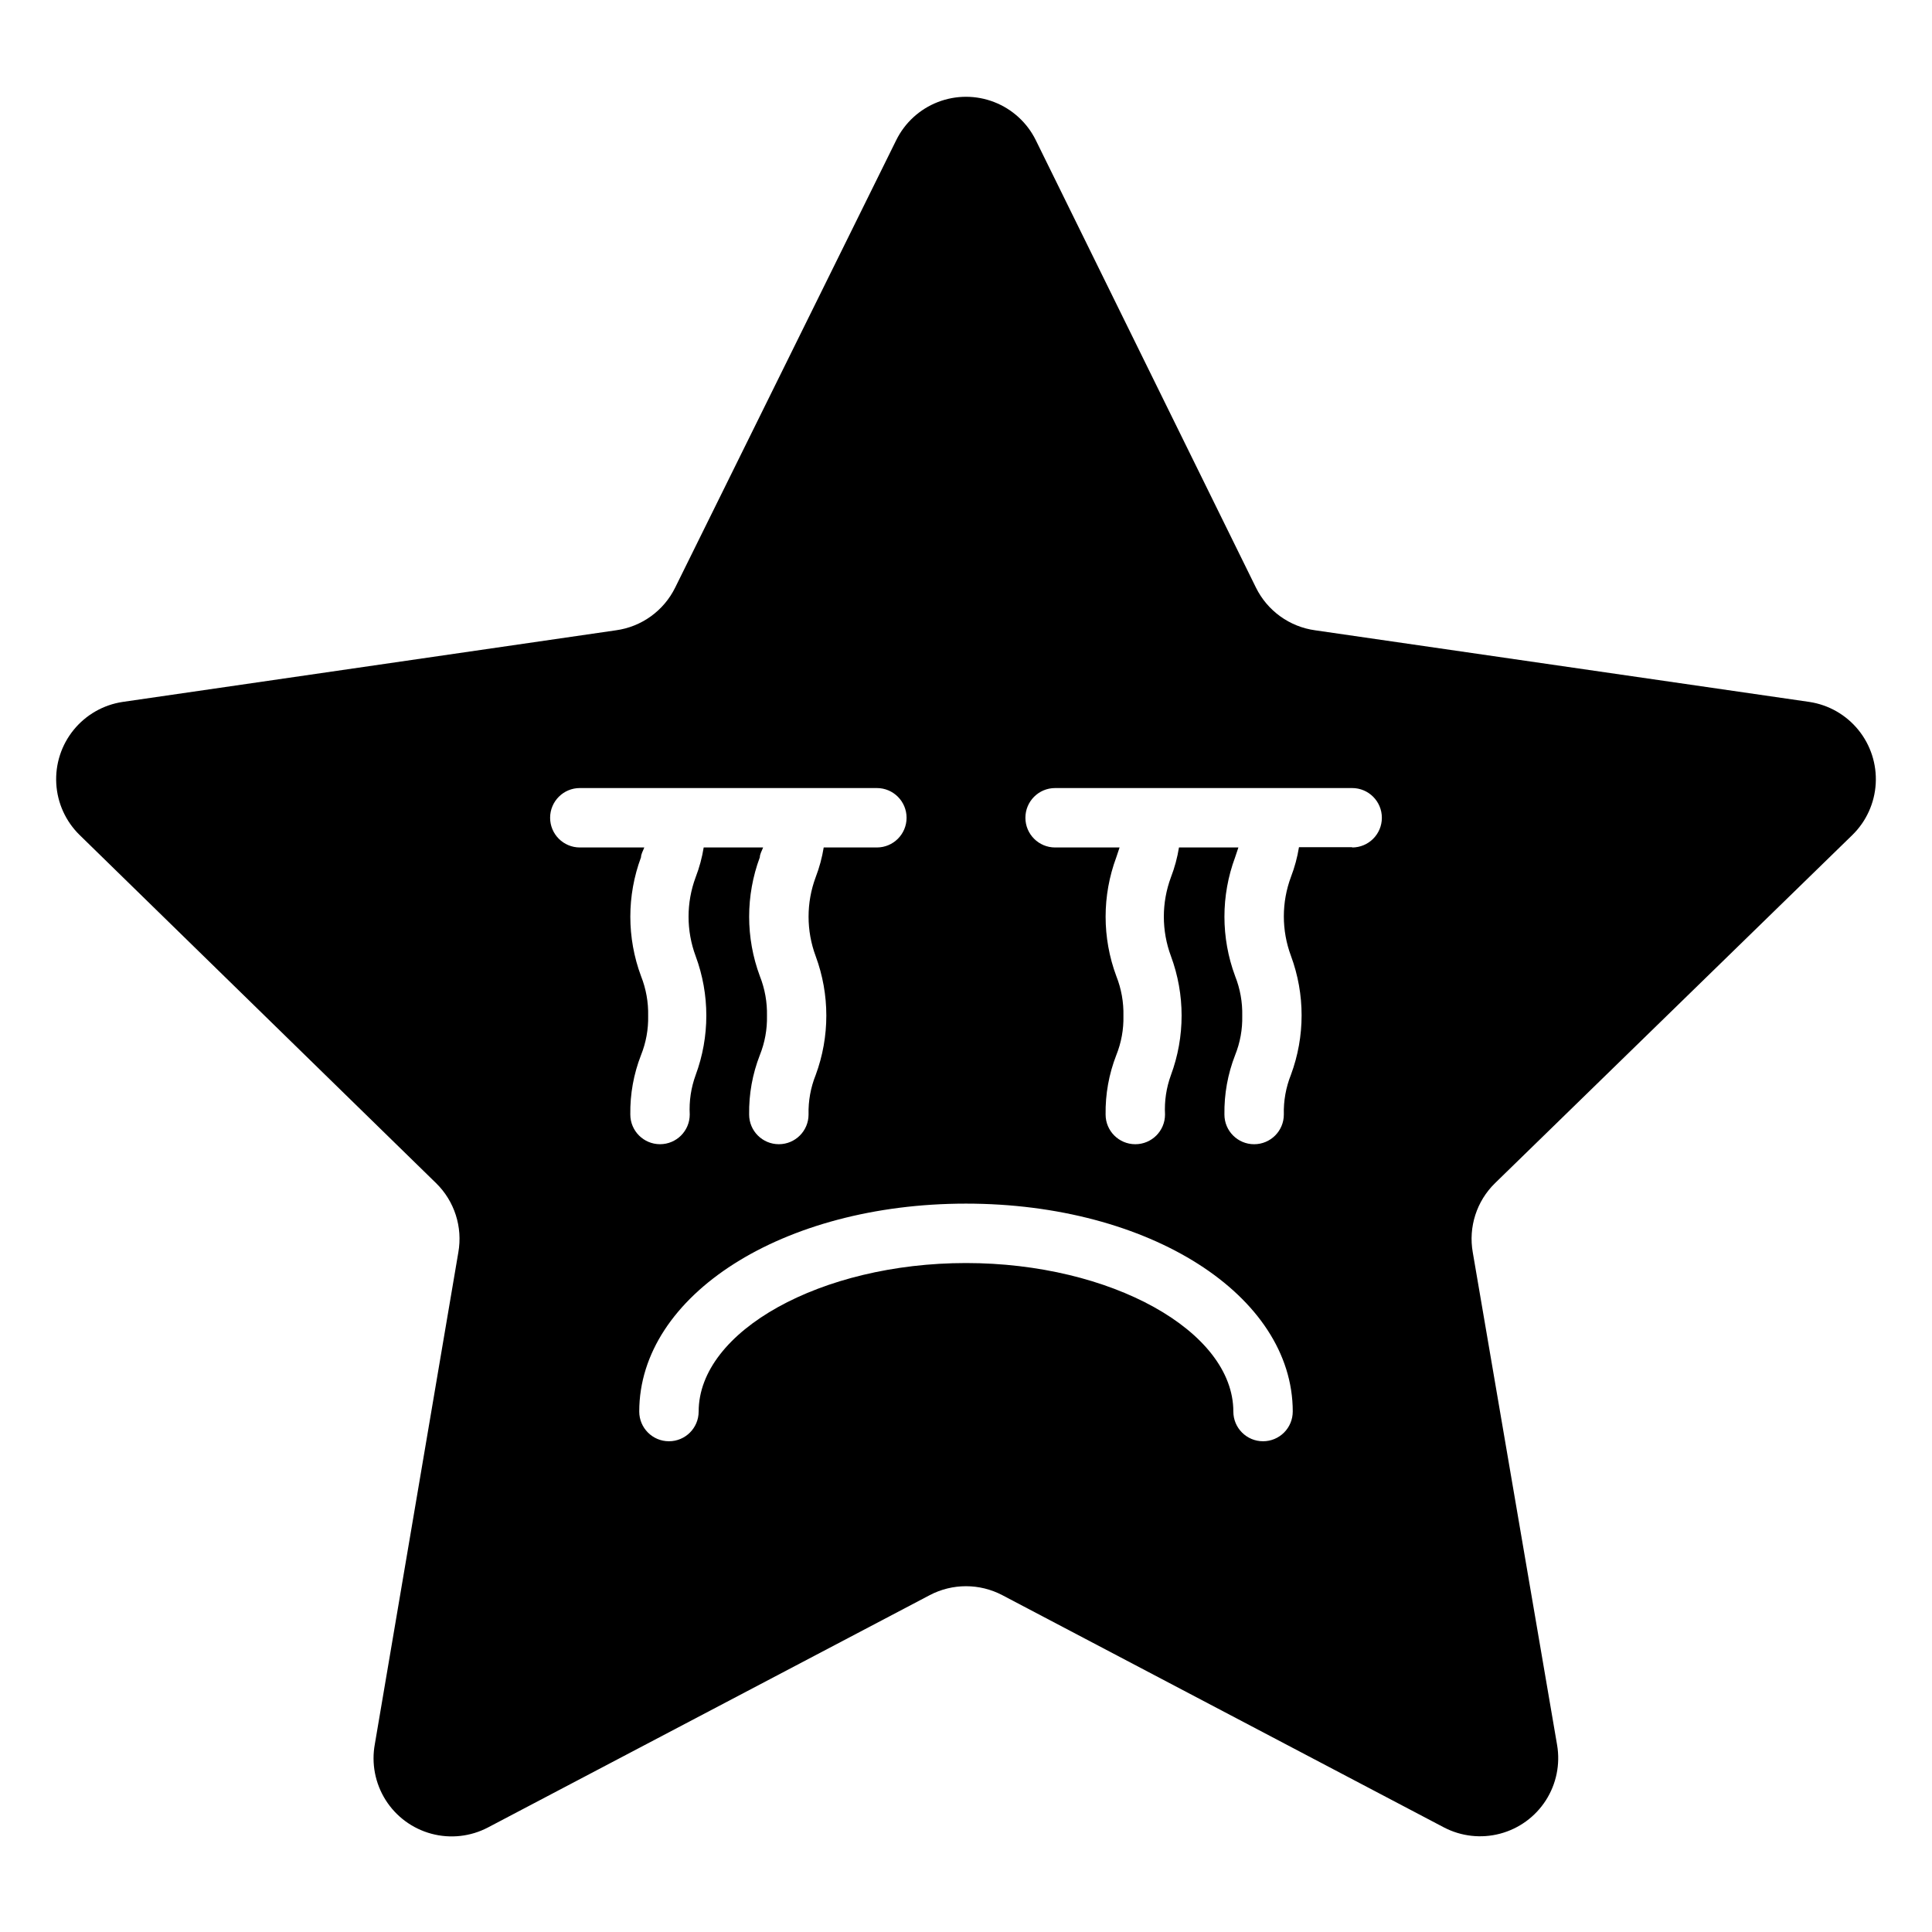 <?xml version="1.0" encoding="UTF-8"?>
<!-- Uploaded to: ICON Repo, www.svgrepo.com, Generator: ICON Repo Mixer Tools -->
<svg fill="#000000" width="800px" height="800px" version="1.1" viewBox="144 144 512 512" xmlns="http://www.w3.org/2000/svg">
 <path d="m634.9 365.28c3.688-3.609 5.894-8.465 6.188-13.617 0.289-5.156-1.352-10.23-4.609-14.234-3.254-4.004-7.887-6.648-12.992-7.414l-130.91-18.973c-6.809-0.918-12.711-5.168-15.746-11.336l-58.332-118.55c-2.281-4.629-6.211-8.234-11.02-10.102-4.809-1.871-10.145-1.871-14.953 0-4.809 1.867-8.742 5.473-11.023 10.102l-58.57 118.55c-3.031 6.168-8.934 10.418-15.742 11.336l-130.68 18.973c-5.106 0.766-9.738 3.41-12.992 7.414-3.258 4.004-4.898 9.078-4.606 14.234 0.289 5.152 2.496 10.008 6.184 13.617l94.465 92.262c4.879 4.762 7.086 11.629 5.902 18.344l-22.121 130.28c-0.953 5.125 0.059 10.418 2.836 14.832 2.777 4.41 7.117 7.609 12.152 8.961 5.035 1.352 10.391 0.754 15.004-1.672l117.06-61.559v-0.004c6.016-3.148 13.191-3.148 19.207 0l117.06 61.562c4.578 2.387 9.883 2.981 14.875 1.656 4.992-1.32 9.312-4.461 12.109-8.801 2.793-4.34 3.867-9.57 3.008-14.664l-22.355-130.59c-1.188-6.715 1.023-13.582 5.902-18.344zm-323.86 74.078c-0.082-5.383 0.879-10.73 2.836-15.746 1.324-3.301 1.969-6.832 1.891-10.391 0.082-3.606-0.559-7.195-1.891-10.547-3.777-10.156-3.777-21.332 0-31.488 0-0.867 0.551-1.73 0.867-2.598h-17.082c-4.348 0-7.875-3.523-7.875-7.871s3.527-7.875 7.875-7.875h78.719c4.348 0 7.871 3.527 7.871 7.875s-3.523 7.871-7.871 7.871h-14.09c-0.434 2.691-1.148 5.328-2.125 7.871-2.516 6.754-2.516 14.188 0 20.941 3.758 10.156 3.758 21.328 0 31.488-1.336 3.324-1.977 6.887-1.891 10.469 0 4.348-3.523 7.871-7.871 7.871s-7.875-3.523-7.875-7.871c-0.082-5.383 0.879-10.73 2.836-15.746 1.324-3.301 1.969-6.832 1.891-10.391 0.082-3.606-0.559-7.195-1.891-10.547-3.777-10.156-3.777-21.332 0-31.488 0-0.867 0.551-1.73 0.867-2.598h-15.746c-0.434 2.691-1.145 5.328-2.125 7.871-2.516 6.754-2.516 14.188 0 20.941 3.762 10.156 3.762 21.328 0 31.488-1.227 3.348-1.762 6.906-1.574 10.469 0 4.348-3.523 7.871-7.871 7.871-4.348 0-7.875-3.523-7.875-7.871zm167.68 86.59c-4.348 0-7.871-3.523-7.871-7.871 0-21.332-32.434-39.359-70.848-39.359s-70.848 18.027-70.848 39.359h-0.004c0 4.348-3.523 7.871-7.871 7.871s-7.871-3.523-7.871-7.871c0-30.859 38.023-55.105 86.594-55.105s86.594 24.246 86.594 55.105h-0.004c0 2.09-0.828 4.09-2.305 5.566-1.477 1.477-3.481 2.305-5.566 2.305zm23.617-157.44-14.094 0.004c-0.434 2.688-1.145 5.328-2.125 7.871-2.516 6.754-2.516 14.188 0 20.938 3.762 10.16 3.762 21.332 0 31.488-1.34 3.352-1.984 6.941-1.887 10.551 0 4.348-3.527 7.871-7.875 7.871-4.348 0-7.871-3.523-7.871-7.871-0.082-5.383 0.879-10.73 2.836-15.746 1.324-3.301 1.969-6.832 1.887-10.391 0.086-3.606-0.555-7.195-1.887-10.547-3.777-10.156-3.777-21.332 0-31.488l0.867-2.598h-15.746c-0.434 2.691-1.148 5.328-2.125 7.871-2.516 6.754-2.516 14.188 0 20.941 3.762 10.156 3.762 21.328 0 31.488-1.227 3.348-1.762 6.906-1.574 10.469 0 4.348-3.527 7.871-7.875 7.871-4.348 0-7.871-3.523-7.871-7.871-0.082-5.383 0.879-10.73 2.836-15.746 1.324-3.301 1.969-6.832 1.887-10.391 0.086-3.606-0.555-7.195-1.887-10.547-3.777-10.156-3.777-21.332 0-31.488l0.867-2.598h-17.086c-4.348 0-7.871-3.523-7.871-7.871s3.523-7.875 7.871-7.875h78.723c4.348 0 7.871 3.527 7.871 7.875s-3.523 7.871-7.871 7.871z"/>
</svg>